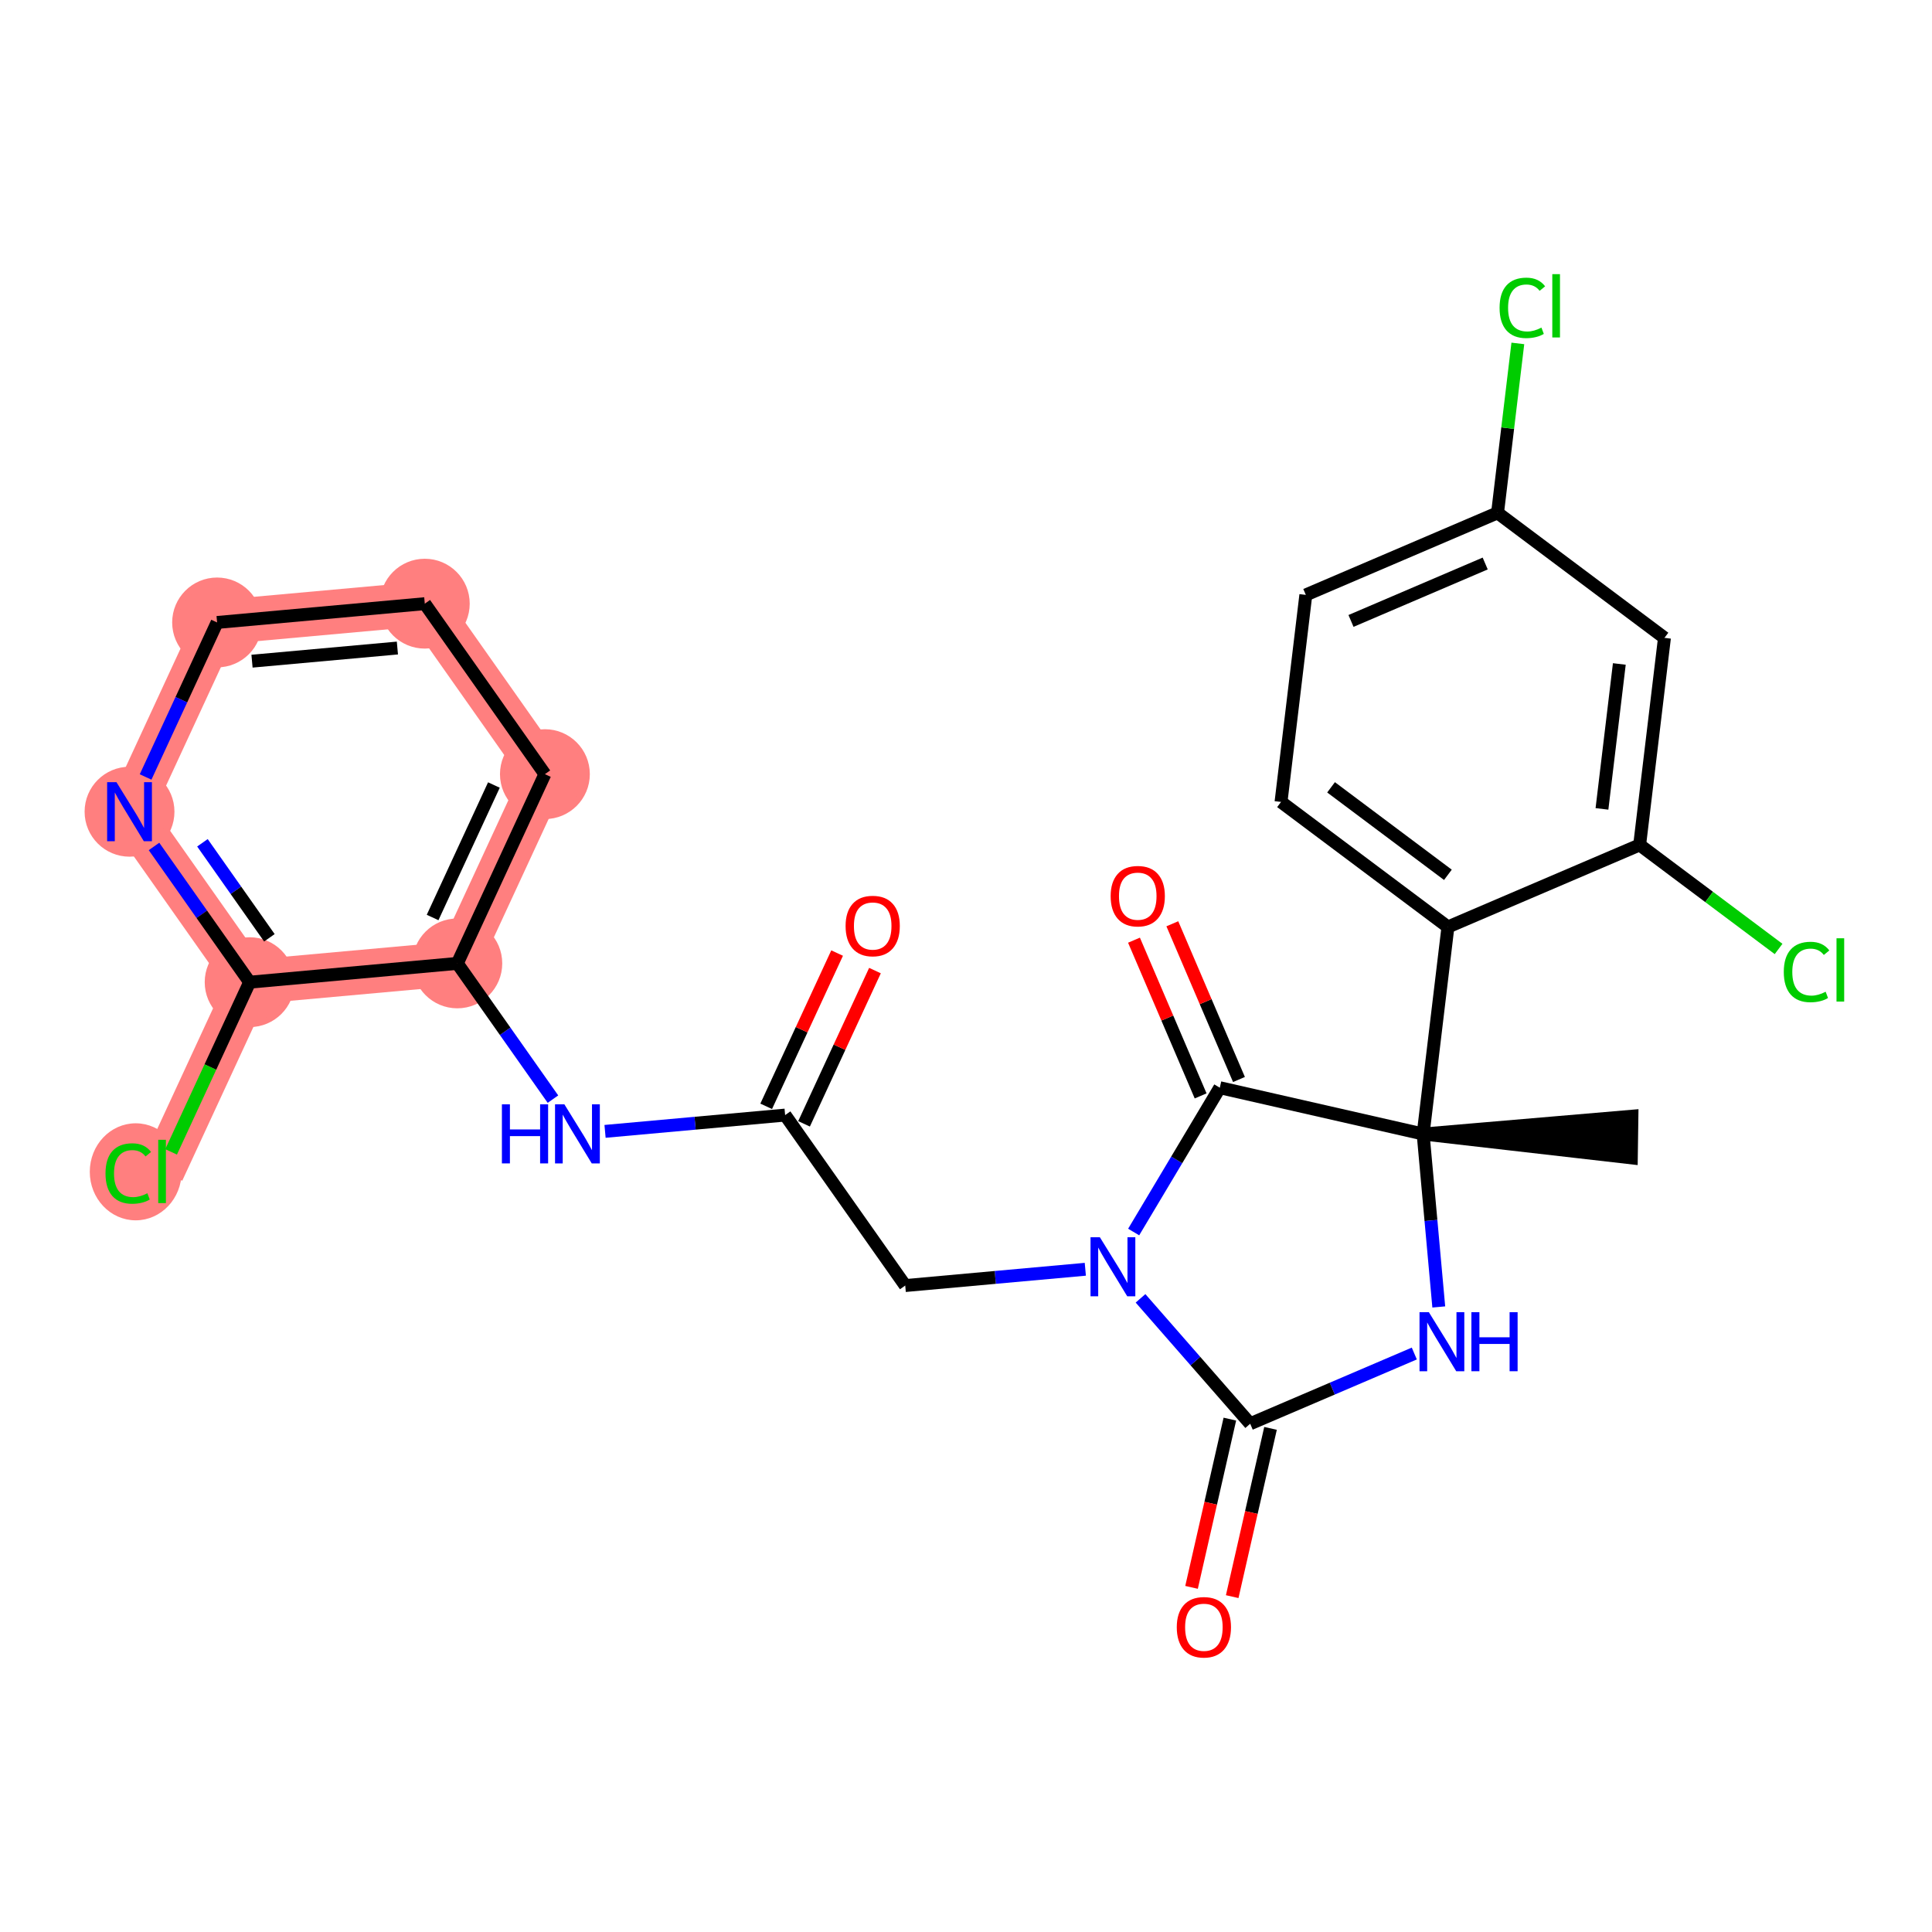 <?xml version='1.0' encoding='iso-8859-1'?>
<svg version='1.1' baseProfile='full'
              xmlns='http://www.w3.org/2000/svg'
                      xmlns:rdkit='http://www.rdkit.org/xml'
                      xmlns:xlink='http://www.w3.org/1999/xlink'
                  xml:space='preserve'
width='300px' height='300px' viewBox='0 0 300 300'>
<!-- END OF HEADER -->
<rect style='opacity:1.0;fill:#FFFFFF;stroke:none' width='300' height='300' x='0' y='0'> </rect>
<rect style='opacity:1.0;fill:#FFFFFF;stroke:none' width='300' height='300' x='0' y='0'> </rect>
<path d='M 71.013,149.596 L 84.612,120.209' style='fill:none;fill-rule:evenodd;stroke:#FF7F7F;stroke-width:6.9px;stroke-linecap:butt;stroke-linejoin:miter;stroke-opacity:1' />
<path d='M 71.013,149.596 L 38.764,152.513' style='fill:none;fill-rule:evenodd;stroke:#FF7F7F;stroke-width:6.9px;stroke-linecap:butt;stroke-linejoin:miter;stroke-opacity:1' />
<path d='M 84.612,120.209 L 65.961,93.738' style='fill:none;fill-rule:evenodd;stroke:#FF7F7F;stroke-width:6.9px;stroke-linecap:butt;stroke-linejoin:miter;stroke-opacity:1' />
<path d='M 65.961,93.738 L 33.711,96.655' style='fill:none;fill-rule:evenodd;stroke:#FF7F7F;stroke-width:6.9px;stroke-linecap:butt;stroke-linejoin:miter;stroke-opacity:1' />
<path d='M 33.711,96.655 L 20.113,126.042' style='fill:none;fill-rule:evenodd;stroke:#FF7F7F;stroke-width:6.9px;stroke-linecap:butt;stroke-linejoin:miter;stroke-opacity:1' />
<path d='M 20.113,126.042 L 38.764,152.513' style='fill:none;fill-rule:evenodd;stroke:#FF7F7F;stroke-width:6.9px;stroke-linecap:butt;stroke-linejoin:miter;stroke-opacity:1' />
<path d='M 38.764,152.513 L 25.165,181.9' style='fill:none;fill-rule:evenodd;stroke:#FF7F7F;stroke-width:6.9px;stroke-linecap:butt;stroke-linejoin:miter;stroke-opacity:1' />
<ellipse cx='71.013' cy='149.596' rx='6.476' ry='6.476'  style='fill:#FF7F7F;fill-rule:evenodd;stroke:#FF7F7F;stroke-width:1.0px;stroke-linecap:butt;stroke-linejoin:miter;stroke-opacity:1' />
<ellipse cx='84.612' cy='120.209' rx='6.476' ry='6.476'  style='fill:#FF7F7F;fill-rule:evenodd;stroke:#FF7F7F;stroke-width:1.0px;stroke-linecap:butt;stroke-linejoin:miter;stroke-opacity:1' />
<ellipse cx='65.961' cy='93.738' rx='6.476' ry='6.476'  style='fill:#FF7F7F;fill-rule:evenodd;stroke:#FF7F7F;stroke-width:1.0px;stroke-linecap:butt;stroke-linejoin:miter;stroke-opacity:1' />
<ellipse cx='33.711' cy='96.655' rx='6.476' ry='6.476'  style='fill:#FF7F7F;fill-rule:evenodd;stroke:#FF7F7F;stroke-width:1.0px;stroke-linecap:butt;stroke-linejoin:miter;stroke-opacity:1' />
<ellipse cx='20.113' cy='126.042' rx='6.476' ry='6.484'  style='fill:#FF7F7F;fill-rule:evenodd;stroke:#FF7F7F;stroke-width:1.0px;stroke-linecap:butt;stroke-linejoin:miter;stroke-opacity:1' />
<ellipse cx='38.764' cy='152.513' rx='6.476' ry='6.476'  style='fill:#FF7F7F;fill-rule:evenodd;stroke:#FF7F7F;stroke-width:1.0px;stroke-linecap:butt;stroke-linejoin:miter;stroke-opacity:1' />
<ellipse cx='21.072' cy='181.959' rx='6.631' ry='7.034'  style='fill:#FF7F7F;fill-rule:evenodd;stroke:#FF7F7F;stroke-width:1.0px;stroke-linecap:butt;stroke-linejoin:miter;stroke-opacity:1' />
<path class='bond-0 atom-1 atom-0' d='M 220.983,176.09 L 253.313,179.797 L 253.407,173.322 Z' style='fill:#000000;fill-rule:evenodd;fill-opacity:1;stroke:#000000;stroke-width:2.0px;stroke-linecap:butt;stroke-linejoin:miter;stroke-opacity:1;' />
<path class='bond-1 atom-1 atom-2' d='M 220.983,176.09 L 224.834,143.938' style='fill:none;fill-rule:evenodd;stroke:#000000;stroke-width:2.0px;stroke-linecap:butt;stroke-linejoin:miter;stroke-opacity:1' />
<path class='bond-9 atom-1 atom-10' d='M 220.983,176.09 L 222.197,189.517' style='fill:none;fill-rule:evenodd;stroke:#000000;stroke-width:2.0px;stroke-linecap:butt;stroke-linejoin:miter;stroke-opacity:1' />
<path class='bond-9 atom-1 atom-10' d='M 222.197,189.517 L 223.412,202.944' style='fill:none;fill-rule:evenodd;stroke:#0000FF;stroke-width:2.0px;stroke-linecap:butt;stroke-linejoin:miter;stroke-opacity:1' />
<path class='bond-26 atom-25 atom-1' d='M 189.41,168.898 L 220.983,176.09' style='fill:none;fill-rule:evenodd;stroke:#000000;stroke-width:2.0px;stroke-linecap:butt;stroke-linejoin:miter;stroke-opacity:1' />
<path class='bond-2 atom-2 atom-3' d='M 224.834,143.938 L 198.916,124.527' style='fill:none;fill-rule:evenodd;stroke:#000000;stroke-width:2.0px;stroke-linecap:butt;stroke-linejoin:miter;stroke-opacity:1' />
<path class='bond-2 atom-2 atom-3' d='M 224.829,135.843 L 206.686,122.255' style='fill:none;fill-rule:evenodd;stroke:#000000;stroke-width:2.0px;stroke-linecap:butt;stroke-linejoin:miter;stroke-opacity:1' />
<path class='bond-27 atom-8 atom-2' d='M 254.604,131.199 L 224.834,143.938' style='fill:none;fill-rule:evenodd;stroke:#000000;stroke-width:2.0px;stroke-linecap:butt;stroke-linejoin:miter;stroke-opacity:1' />
<path class='bond-3 atom-3 atom-4' d='M 198.916,124.527 L 202.768,92.376' style='fill:none;fill-rule:evenodd;stroke:#000000;stroke-width:2.0px;stroke-linecap:butt;stroke-linejoin:miter;stroke-opacity:1' />
<path class='bond-4 atom-4 atom-5' d='M 202.768,92.376 L 232.538,79.636' style='fill:none;fill-rule:evenodd;stroke:#000000;stroke-width:2.0px;stroke-linecap:butt;stroke-linejoin:miter;stroke-opacity:1' />
<path class='bond-4 atom-4 atom-5' d='M 209.782,96.419 L 230.621,87.501' style='fill:none;fill-rule:evenodd;stroke:#000000;stroke-width:2.0px;stroke-linecap:butt;stroke-linejoin:miter;stroke-opacity:1' />
<path class='bond-5 atom-5 atom-6' d='M 232.538,79.636 L 234.114,66.481' style='fill:none;fill-rule:evenodd;stroke:#000000;stroke-width:2.0px;stroke-linecap:butt;stroke-linejoin:miter;stroke-opacity:1' />
<path class='bond-5 atom-5 atom-6' d='M 234.114,66.481 L 235.69,53.326' style='fill:none;fill-rule:evenodd;stroke:#00CC00;stroke-width:2.0px;stroke-linecap:butt;stroke-linejoin:miter;stroke-opacity:1' />
<path class='bond-6 atom-5 atom-7' d='M 232.538,79.636 L 258.456,99.047' style='fill:none;fill-rule:evenodd;stroke:#000000;stroke-width:2.0px;stroke-linecap:butt;stroke-linejoin:miter;stroke-opacity:1' />
<path class='bond-7 atom-7 atom-8' d='M 258.456,99.047 L 254.604,131.199' style='fill:none;fill-rule:evenodd;stroke:#000000;stroke-width:2.0px;stroke-linecap:butt;stroke-linejoin:miter;stroke-opacity:1' />
<path class='bond-7 atom-7 atom-8' d='M 251.448,103.1 L 248.752,125.605' style='fill:none;fill-rule:evenodd;stroke:#000000;stroke-width:2.0px;stroke-linecap:butt;stroke-linejoin:miter;stroke-opacity:1' />
<path class='bond-8 atom-8 atom-9' d='M 254.604,131.199 L 265.39,139.277' style='fill:none;fill-rule:evenodd;stroke:#000000;stroke-width:2.0px;stroke-linecap:butt;stroke-linejoin:miter;stroke-opacity:1' />
<path class='bond-8 atom-8 atom-9' d='M 265.39,139.277 L 276.177,147.355' style='fill:none;fill-rule:evenodd;stroke:#00CC00;stroke-width:2.0px;stroke-linecap:butt;stroke-linejoin:miter;stroke-opacity:1' />
<path class='bond-10 atom-10 atom-11' d='M 219.612,210.174 L 206.871,215.626' style='fill:none;fill-rule:evenodd;stroke:#0000FF;stroke-width:2.0px;stroke-linecap:butt;stroke-linejoin:miter;stroke-opacity:1' />
<path class='bond-10 atom-10 atom-11' d='M 206.871,215.626 L 194.13,221.079' style='fill:none;fill-rule:evenodd;stroke:#000000;stroke-width:2.0px;stroke-linecap:butt;stroke-linejoin:miter;stroke-opacity:1' />
<path class='bond-11 atom-11 atom-12' d='M 190.972,220.36 L 187.997,233.423' style='fill:none;fill-rule:evenodd;stroke:#000000;stroke-width:2.0px;stroke-linecap:butt;stroke-linejoin:miter;stroke-opacity:1' />
<path class='bond-11 atom-11 atom-12' d='M 187.997,233.423 L 185.022,246.486' style='fill:none;fill-rule:evenodd;stroke:#FF0000;stroke-width:2.0px;stroke-linecap:butt;stroke-linejoin:miter;stroke-opacity:1' />
<path class='bond-11 atom-11 atom-12' d='M 197.287,221.798 L 194.311,234.861' style='fill:none;fill-rule:evenodd;stroke:#000000;stroke-width:2.0px;stroke-linecap:butt;stroke-linejoin:miter;stroke-opacity:1' />
<path class='bond-11 atom-11 atom-12' d='M 194.311,234.861 L 191.336,247.924' style='fill:none;fill-rule:evenodd;stroke:#FF0000;stroke-width:2.0px;stroke-linecap:butt;stroke-linejoin:miter;stroke-opacity:1' />
<path class='bond-12 atom-11 atom-13' d='M 194.13,221.079 L 185.615,211.342' style='fill:none;fill-rule:evenodd;stroke:#000000;stroke-width:2.0px;stroke-linecap:butt;stroke-linejoin:miter;stroke-opacity:1' />
<path class='bond-12 atom-11 atom-13' d='M 185.615,211.342 L 177.101,201.606' style='fill:none;fill-rule:evenodd;stroke:#0000FF;stroke-width:2.0px;stroke-linecap:butt;stroke-linejoin:miter;stroke-opacity:1' />
<path class='bond-13 atom-13 atom-14' d='M 168.527,197.091 L 154.546,198.355' style='fill:none;fill-rule:evenodd;stroke:#0000FF;stroke-width:2.0px;stroke-linecap:butt;stroke-linejoin:miter;stroke-opacity:1' />
<path class='bond-13 atom-13 atom-14' d='M 154.546,198.355 L 140.564,199.62' style='fill:none;fill-rule:evenodd;stroke:#000000;stroke-width:2.0px;stroke-linecap:butt;stroke-linejoin:miter;stroke-opacity:1' />
<path class='bond-24 atom-13 atom-25' d='M 176.034,191.308 L 182.722,180.103' style='fill:none;fill-rule:evenodd;stroke:#0000FF;stroke-width:2.0px;stroke-linecap:butt;stroke-linejoin:miter;stroke-opacity:1' />
<path class='bond-24 atom-13 atom-25' d='M 182.722,180.103 L 189.41,168.898' style='fill:none;fill-rule:evenodd;stroke:#000000;stroke-width:2.0px;stroke-linecap:butt;stroke-linejoin:miter;stroke-opacity:1' />
<path class='bond-14 atom-14 atom-15' d='M 140.564,199.62 L 121.914,173.15' style='fill:none;fill-rule:evenodd;stroke:#000000;stroke-width:2.0px;stroke-linecap:butt;stroke-linejoin:miter;stroke-opacity:1' />
<path class='bond-15 atom-15 atom-16' d='M 124.852,174.509 L 130.358,162.61' style='fill:none;fill-rule:evenodd;stroke:#000000;stroke-width:2.0px;stroke-linecap:butt;stroke-linejoin:miter;stroke-opacity:1' />
<path class='bond-15 atom-15 atom-16' d='M 130.358,162.61 L 135.865,150.711' style='fill:none;fill-rule:evenodd;stroke:#FF0000;stroke-width:2.0px;stroke-linecap:butt;stroke-linejoin:miter;stroke-opacity:1' />
<path class='bond-15 atom-15 atom-16' d='M 118.975,171.79 L 124.481,159.89' style='fill:none;fill-rule:evenodd;stroke:#000000;stroke-width:2.0px;stroke-linecap:butt;stroke-linejoin:miter;stroke-opacity:1' />
<path class='bond-15 atom-15 atom-16' d='M 124.481,159.89 L 129.987,147.991' style='fill:none;fill-rule:evenodd;stroke:#FF0000;stroke-width:2.0px;stroke-linecap:butt;stroke-linejoin:miter;stroke-opacity:1' />
<path class='bond-16 atom-15 atom-17' d='M 121.914,173.15 L 107.932,174.414' style='fill:none;fill-rule:evenodd;stroke:#000000;stroke-width:2.0px;stroke-linecap:butt;stroke-linejoin:miter;stroke-opacity:1' />
<path class='bond-16 atom-15 atom-17' d='M 107.932,174.414 L 93.951,175.679' style='fill:none;fill-rule:evenodd;stroke:#0000FF;stroke-width:2.0px;stroke-linecap:butt;stroke-linejoin:miter;stroke-opacity:1' />
<path class='bond-17 atom-17 atom-18' d='M 85.863,170.672 L 78.438,160.134' style='fill:none;fill-rule:evenodd;stroke:#0000FF;stroke-width:2.0px;stroke-linecap:butt;stroke-linejoin:miter;stroke-opacity:1' />
<path class='bond-17 atom-17 atom-18' d='M 78.438,160.134 L 71.013,149.596' style='fill:none;fill-rule:evenodd;stroke:#000000;stroke-width:2.0px;stroke-linecap:butt;stroke-linejoin:miter;stroke-opacity:1' />
<path class='bond-18 atom-18 atom-19' d='M 71.013,149.596 L 84.612,120.209' style='fill:none;fill-rule:evenodd;stroke:#000000;stroke-width:2.0px;stroke-linecap:butt;stroke-linejoin:miter;stroke-opacity:1' />
<path class='bond-18 atom-18 atom-19' d='M 67.175,142.468 L 76.694,121.897' style='fill:none;fill-rule:evenodd;stroke:#000000;stroke-width:2.0px;stroke-linecap:butt;stroke-linejoin:miter;stroke-opacity:1' />
<path class='bond-28 atom-23 atom-18' d='M 38.764,152.513 L 71.013,149.596' style='fill:none;fill-rule:evenodd;stroke:#000000;stroke-width:2.0px;stroke-linecap:butt;stroke-linejoin:miter;stroke-opacity:1' />
<path class='bond-19 atom-19 atom-20' d='M 84.612,120.209 L 65.961,93.738' style='fill:none;fill-rule:evenodd;stroke:#000000;stroke-width:2.0px;stroke-linecap:butt;stroke-linejoin:miter;stroke-opacity:1' />
<path class='bond-20 atom-20 atom-21' d='M 65.961,93.738 L 33.711,96.655' style='fill:none;fill-rule:evenodd;stroke:#000000;stroke-width:2.0px;stroke-linecap:butt;stroke-linejoin:miter;stroke-opacity:1' />
<path class='bond-20 atom-20 atom-21' d='M 61.707,100.626 L 39.132,102.667' style='fill:none;fill-rule:evenodd;stroke:#000000;stroke-width:2.0px;stroke-linecap:butt;stroke-linejoin:miter;stroke-opacity:1' />
<path class='bond-21 atom-21 atom-22' d='M 33.711,96.655 L 28.16,108.651' style='fill:none;fill-rule:evenodd;stroke:#000000;stroke-width:2.0px;stroke-linecap:butt;stroke-linejoin:miter;stroke-opacity:1' />
<path class='bond-21 atom-21 atom-22' d='M 28.16,108.651 L 22.609,120.648' style='fill:none;fill-rule:evenodd;stroke:#0000FF;stroke-width:2.0px;stroke-linecap:butt;stroke-linejoin:miter;stroke-opacity:1' />
<path class='bond-22 atom-22 atom-23' d='M 23.914,131.437 L 31.339,141.975' style='fill:none;fill-rule:evenodd;stroke:#0000FF;stroke-width:2.0px;stroke-linecap:butt;stroke-linejoin:miter;stroke-opacity:1' />
<path class='bond-22 atom-22 atom-23' d='M 31.339,141.975 L 38.764,152.513' style='fill:none;fill-rule:evenodd;stroke:#000000;stroke-width:2.0px;stroke-linecap:butt;stroke-linejoin:miter;stroke-opacity:1' />
<path class='bond-22 atom-22 atom-23' d='M 31.435,130.868 L 36.633,138.245' style='fill:none;fill-rule:evenodd;stroke:#0000FF;stroke-width:2.0px;stroke-linecap:butt;stroke-linejoin:miter;stroke-opacity:1' />
<path class='bond-22 atom-22 atom-23' d='M 36.633,138.245 L 41.83,145.621' style='fill:none;fill-rule:evenodd;stroke:#000000;stroke-width:2.0px;stroke-linecap:butt;stroke-linejoin:miter;stroke-opacity:1' />
<path class='bond-23 atom-23 atom-24' d='M 38.764,152.513 L 32.667,165.688' style='fill:none;fill-rule:evenodd;stroke:#000000;stroke-width:2.0px;stroke-linecap:butt;stroke-linejoin:miter;stroke-opacity:1' />
<path class='bond-23 atom-23 atom-24' d='M 32.667,165.688 L 26.57,178.863' style='fill:none;fill-rule:evenodd;stroke:#00CC00;stroke-width:2.0px;stroke-linecap:butt;stroke-linejoin:miter;stroke-opacity:1' />
<path class='bond-25 atom-25 atom-26' d='M 192.387,167.624 L 187.213,155.534' style='fill:none;fill-rule:evenodd;stroke:#000000;stroke-width:2.0px;stroke-linecap:butt;stroke-linejoin:miter;stroke-opacity:1' />
<path class='bond-25 atom-25 atom-26' d='M 187.213,155.534 L 182.039,143.443' style='fill:none;fill-rule:evenodd;stroke:#FF0000;stroke-width:2.0px;stroke-linecap:butt;stroke-linejoin:miter;stroke-opacity:1' />
<path class='bond-25 atom-25 atom-26' d='M 186.433,170.172 L 181.259,158.082' style='fill:none;fill-rule:evenodd;stroke:#000000;stroke-width:2.0px;stroke-linecap:butt;stroke-linejoin:miter;stroke-opacity:1' />
<path class='bond-25 atom-25 atom-26' d='M 181.259,158.082 L 176.085,145.991' style='fill:none;fill-rule:evenodd;stroke:#FF0000;stroke-width:2.0px;stroke-linecap:butt;stroke-linejoin:miter;stroke-opacity:1' />
<path  class='atom-6' d='M 232.854 47.802
Q 232.854 45.522, 233.916 44.331
Q 234.991 43.126, 237.025 43.126
Q 238.916 43.126, 239.926 44.46
L 239.071 45.16
Q 238.333 44.188, 237.025 44.188
Q 235.639 44.188, 234.9 45.121
Q 234.175 46.04, 234.175 47.802
Q 234.175 49.615, 234.926 50.548
Q 235.691 51.48, 237.167 51.48
Q 238.177 51.48, 239.356 50.871
L 239.719 51.843
Q 239.24 52.154, 238.514 52.335
Q 237.789 52.517, 236.986 52.517
Q 234.991 52.517, 233.916 51.299
Q 232.854 50.081, 232.854 47.802
' fill='#00CC00'/>
<path  class='atom-6' d='M 241.04 42.569
L 242.232 42.569
L 242.232 52.4
L 241.04 52.4
L 241.04 42.569
' fill='#00CC00'/>
<path  class='atom-9' d='M 276.986 150.927
Q 276.986 148.648, 278.048 147.456
Q 279.123 146.251, 281.157 146.251
Q 283.048 146.251, 284.058 147.586
L 283.203 148.285
Q 282.465 147.314, 281.157 147.314
Q 279.771 147.314, 279.033 148.246
Q 278.307 149.166, 278.307 150.927
Q 278.307 152.741, 279.058 153.673
Q 279.823 154.606, 281.299 154.606
Q 282.31 154.606, 283.488 153.997
L 283.851 154.968
Q 283.372 155.279, 282.646 155.461
Q 281.921 155.642, 281.118 155.642
Q 279.123 155.642, 278.048 154.424
Q 276.986 153.207, 276.986 150.927
' fill='#00CC00'/>
<path  class='atom-9' d='M 285.172 145.695
L 286.364 145.695
L 286.364 155.525
L 285.172 155.525
L 285.172 145.695
' fill='#00CC00'/>
<path  class='atom-10' d='M 221.872 203.754
L 224.877 208.611
Q 225.175 209.09, 225.655 209.958
Q 226.134 210.826, 226.16 210.878
L 226.16 203.754
L 227.377 203.754
L 227.377 212.924
L 226.121 212.924
L 222.896 207.614
Q 222.52 206.992, 222.118 206.28
Q 221.73 205.567, 221.613 205.347
L 221.613 212.924
L 220.422 212.924
L 220.422 203.754
L 221.872 203.754
' fill='#0000FF'/>
<path  class='atom-10' d='M 228.478 203.754
L 229.722 203.754
L 229.722 207.653
L 234.41 207.653
L 234.41 203.754
L 235.654 203.754
L 235.654 212.924
L 234.41 212.924
L 234.41 208.689
L 229.722 208.689
L 229.722 212.924
L 228.478 212.924
L 228.478 203.754
' fill='#0000FF'/>
<path  class='atom-12' d='M 182.729 252.677
Q 182.729 250.476, 183.817 249.245
Q 184.905 248.015, 186.938 248.015
Q 188.972 248.015, 190.06 249.245
Q 191.148 250.476, 191.148 252.677
Q 191.148 254.905, 190.047 256.175
Q 188.946 257.431, 186.938 257.431
Q 184.918 257.431, 183.817 256.175
Q 182.729 254.918, 182.729 252.677
M 186.938 256.395
Q 188.337 256.395, 189.088 255.462
Q 189.852 254.517, 189.852 252.677
Q 189.852 250.877, 189.088 249.97
Q 188.337 249.051, 186.938 249.051
Q 185.539 249.051, 184.775 249.957
Q 184.024 250.864, 184.024 252.677
Q 184.024 254.53, 184.775 255.462
Q 185.539 256.395, 186.938 256.395
' fill='#FF0000'/>
<path  class='atom-13' d='M 170.787 192.118
L 173.792 196.975
Q 174.09 197.454, 174.569 198.322
Q 175.048 199.19, 175.074 199.242
L 175.074 192.118
L 176.292 192.118
L 176.292 201.288
L 175.035 201.288
L 171.81 195.978
Q 171.435 195.356, 171.033 194.644
Q 170.644 193.931, 170.528 193.711
L 170.528 201.288
L 169.336 201.288
L 169.336 192.118
L 170.787 192.118
' fill='#0000FF'/>
<path  class='atom-16' d='M 131.303 143.788
Q 131.303 141.586, 132.391 140.356
Q 133.479 139.125, 135.512 139.125
Q 137.546 139.125, 138.634 140.356
Q 139.722 141.586, 139.722 143.788
Q 139.722 146.016, 138.621 147.285
Q 137.52 148.542, 135.512 148.542
Q 133.492 148.542, 132.391 147.285
Q 131.303 146.029, 131.303 143.788
M 135.512 147.505
Q 136.911 147.505, 137.662 146.573
Q 138.427 145.627, 138.427 143.788
Q 138.427 141.988, 137.662 141.081
Q 136.911 140.161, 135.512 140.161
Q 134.113 140.161, 133.349 141.068
Q 132.598 141.975, 132.598 143.788
Q 132.598 145.64, 133.349 146.573
Q 134.113 147.505, 135.512 147.505
' fill='#FF0000'/>
<path  class='atom-17' d='M 77.936 171.481
L 79.179 171.481
L 79.179 175.38
L 83.868 175.38
L 83.868 171.481
L 85.111 171.481
L 85.111 180.652
L 83.868 180.652
L 83.868 176.416
L 79.179 176.416
L 79.179 180.652
L 77.936 180.652
L 77.936 171.481
' fill='#0000FF'/>
<path  class='atom-17' d='M 87.637 171.481
L 90.642 176.338
Q 90.94 176.818, 91.419 177.686
Q 91.898 178.553, 91.924 178.605
L 91.924 171.481
L 93.142 171.481
L 93.142 180.652
L 91.885 180.652
L 88.66 175.341
Q 88.284 174.719, 87.883 174.007
Q 87.494 173.295, 87.378 173.074
L 87.378 180.652
L 86.186 180.652
L 86.186 171.481
L 87.637 171.481
' fill='#0000FF'/>
<path  class='atom-22' d='M 18.085 121.457
L 21.09 126.314
Q 21.388 126.794, 21.868 127.662
Q 22.347 128.529, 22.373 128.581
L 22.373 121.457
L 23.59 121.457
L 23.59 130.628
L 22.334 130.628
L 19.109 125.317
Q 18.733 124.695, 18.332 123.983
Q 17.943 123.271, 17.826 123.05
L 17.826 130.628
L 16.635 130.628
L 16.635 121.457
L 18.085 121.457
' fill='#0000FF'/>
<path  class='atom-24' d='M 16.383 182.218
Q 16.383 179.938, 17.445 178.746
Q 18.52 177.542, 20.554 177.542
Q 22.445 177.542, 23.455 178.876
L 22.6 179.575
Q 21.862 178.604, 20.554 178.604
Q 19.168 178.604, 18.43 179.537
Q 17.704 180.456, 17.704 182.218
Q 17.704 184.031, 18.456 184.964
Q 19.22 185.896, 20.696 185.896
Q 21.707 185.896, 22.885 185.287
L 23.248 186.259
Q 22.769 186.57, 22.043 186.751
Q 21.318 186.932, 20.515 186.932
Q 18.52 186.932, 17.445 185.715
Q 16.383 184.497, 16.383 182.218
' fill='#00CC00'/>
<path  class='atom-24' d='M 24.569 176.985
L 25.761 176.985
L 25.761 186.816
L 24.569 186.816
L 24.569 176.985
' fill='#00CC00'/>
<path  class='atom-26' d='M 172.461 139.154
Q 172.461 136.952, 173.549 135.722
Q 174.637 134.491, 176.67 134.491
Q 178.704 134.491, 179.792 135.722
Q 180.88 136.952, 180.88 139.154
Q 180.88 141.382, 179.779 142.651
Q 178.678 143.908, 176.67 143.908
Q 174.65 143.908, 173.549 142.651
Q 172.461 141.395, 172.461 139.154
M 176.67 142.872
Q 178.069 142.872, 178.82 141.939
Q 179.584 140.994, 179.584 139.154
Q 179.584 137.354, 178.82 136.447
Q 178.069 135.528, 176.67 135.528
Q 175.271 135.528, 174.507 136.434
Q 173.756 137.341, 173.756 139.154
Q 173.756 141.006, 174.507 141.939
Q 175.271 142.872, 176.67 142.872
' fill='#FF0000'/>
</svg>
